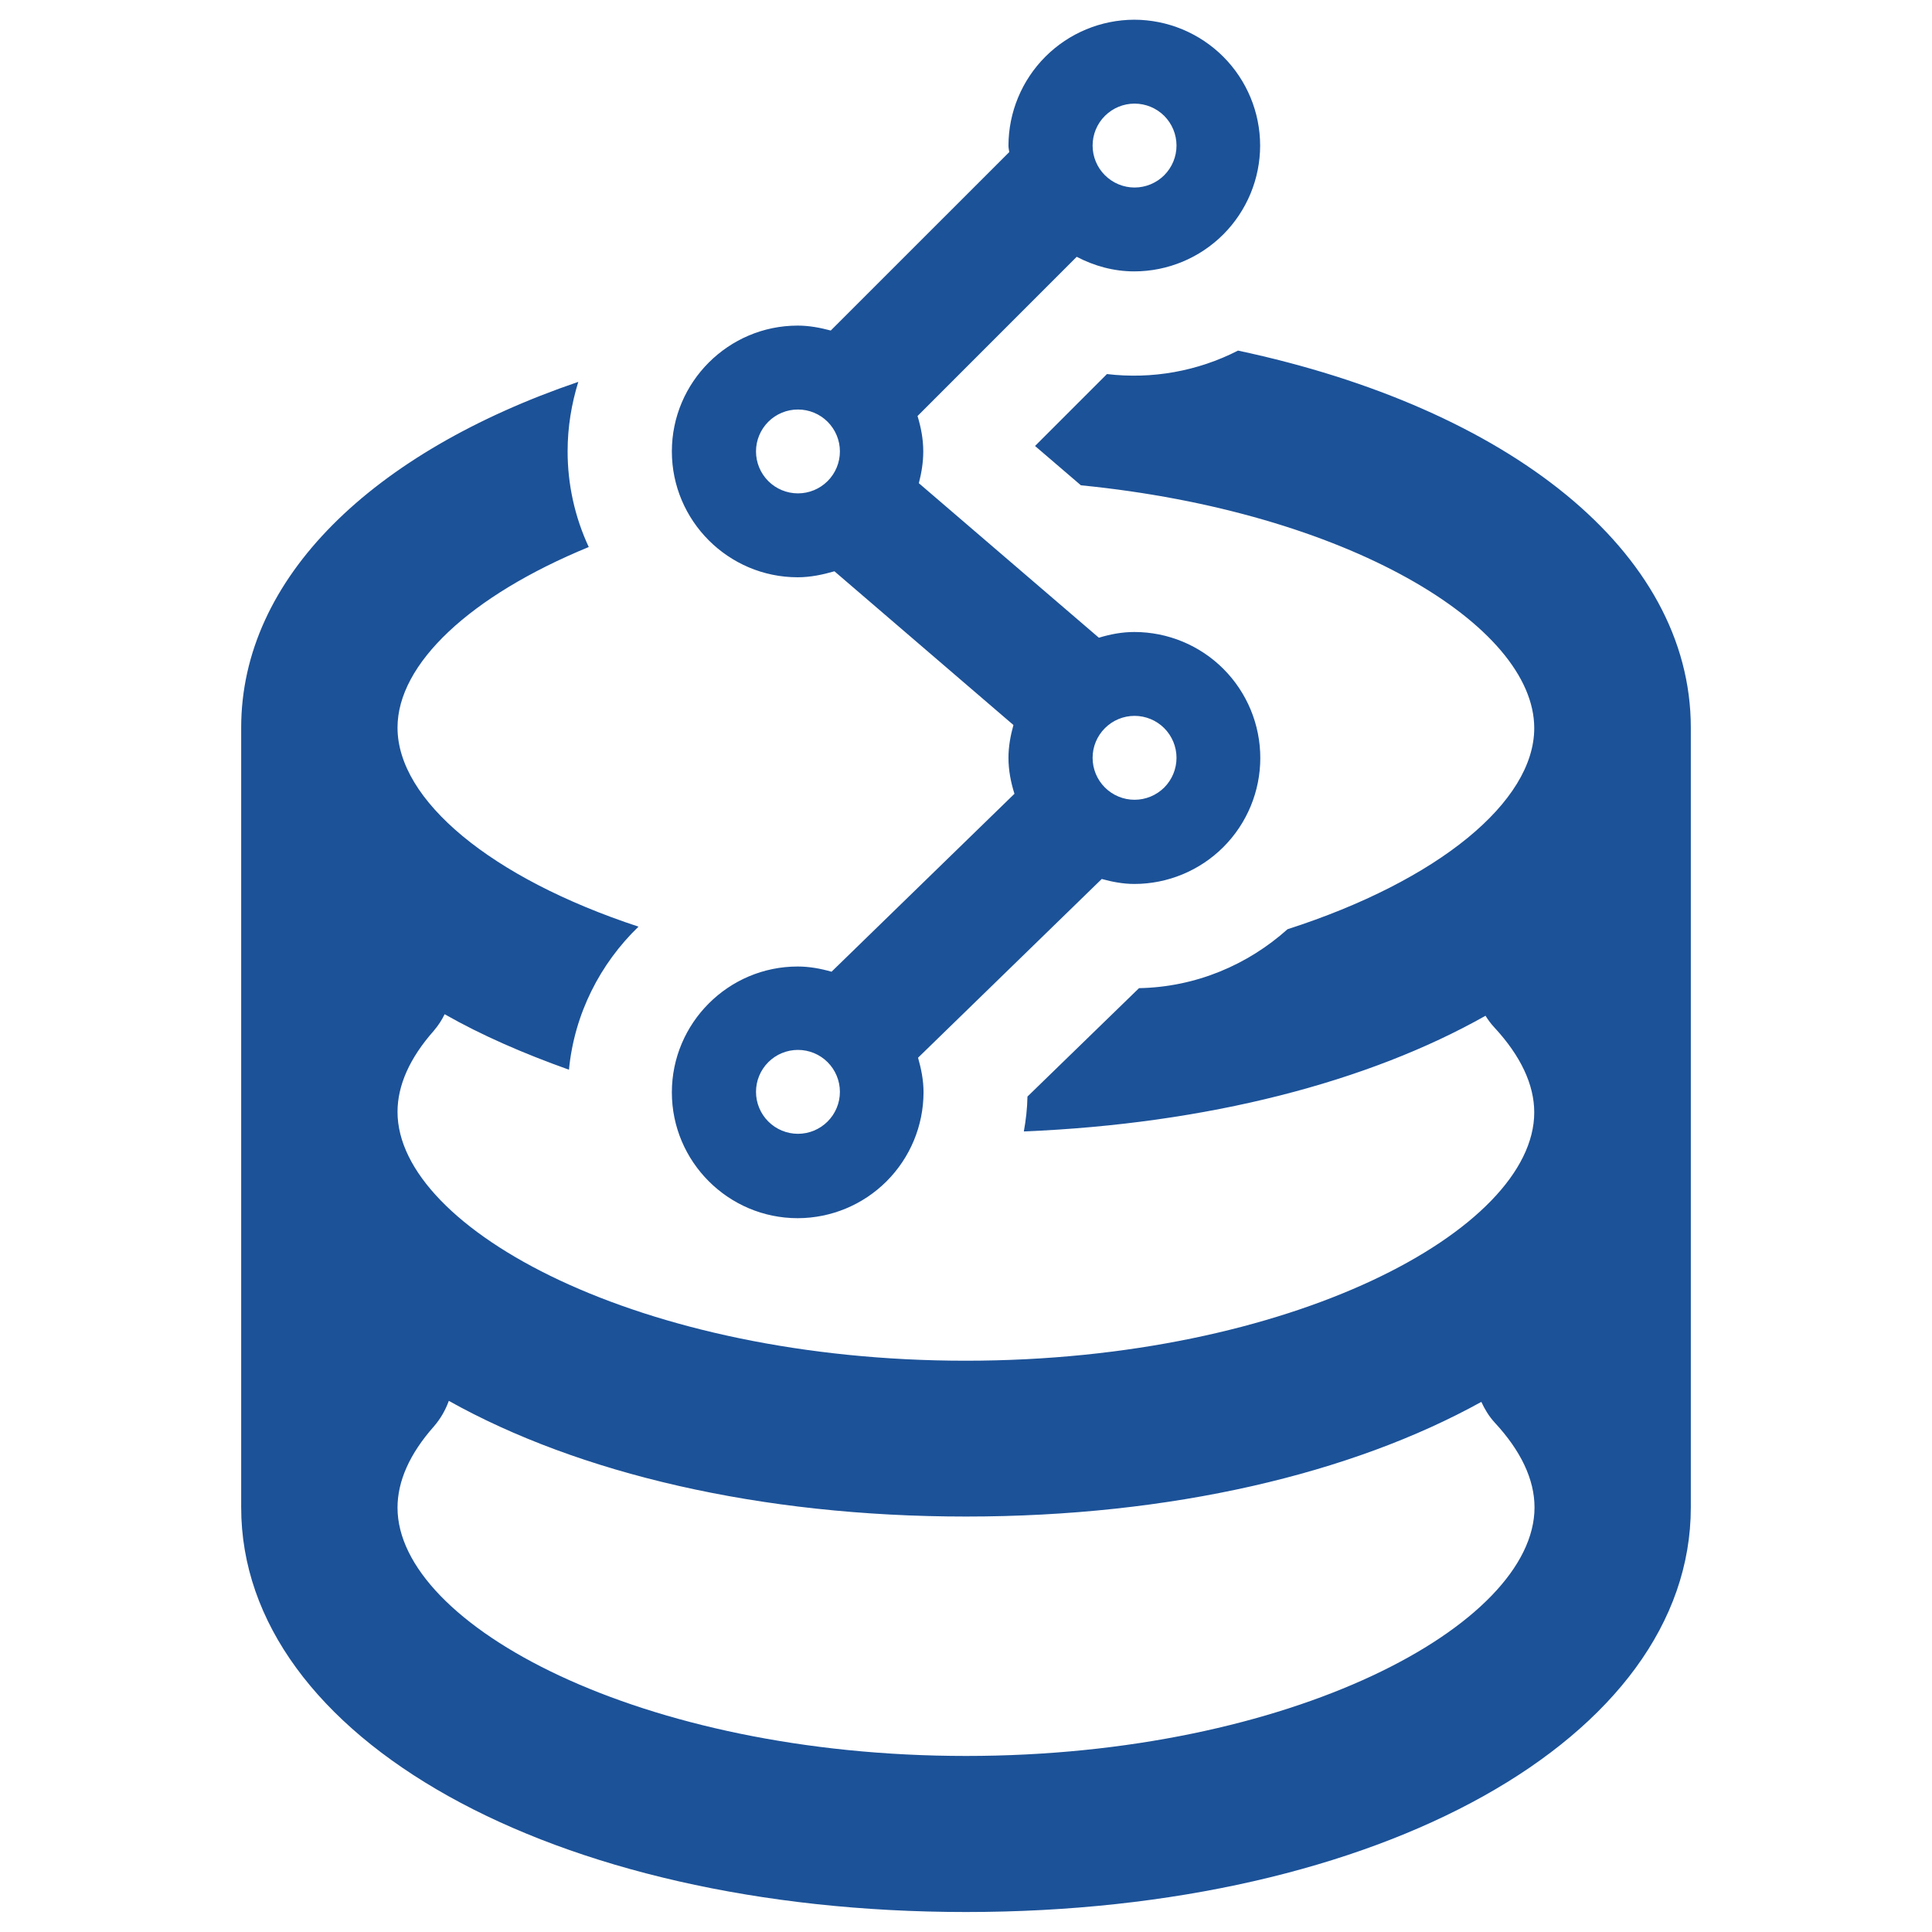 <svg width="49" height="49" viewBox="0 0 49 49" fill="none" xmlns="http://www.w3.org/2000/svg">
<g clip-path="url(#clip0_12_2541)">
<path d="M31.399 8.892C30.375 9.416 29.217 9.623 28.075 9.487L26.251 11.311L27.414 12.308C34.161 12.976 38.912 15.857 38.912 18.467C38.912 20.33 36.487 22.333 32.654 23.568C31.65 24.467 30.335 25.035 28.888 25.062L26.059 27.811C26.053 28.114 26.02 28.405 25.967 28.696C30.625 28.504 34.703 27.441 37.676 25.762C37.742 25.868 37.815 25.967 37.901 26.059C38.568 26.78 38.912 27.507 38.912 28.214C38.912 31.187 32.747 34.511 24.493 34.511C16.24 34.511 10.082 31.174 10.082 28.2C10.082 27.526 10.392 26.833 11 26.145C11.112 26.013 11.205 25.874 11.277 25.723C12.216 26.258 13.28 26.72 14.43 27.13C14.568 25.709 15.222 24.441 16.194 23.502C12.441 22.267 10.082 20.291 10.082 18.454C10.082 16.835 11.925 15.11 14.932 13.874C14.578 13.113 14.395 12.283 14.396 11.443C14.396 10.828 14.496 10.24 14.667 9.685C9.454 11.463 6.117 14.654 6.117 18.454V38.231C6.117 44.086 14.02 48.493 24.5 48.493C34.98 48.493 42.883 44.079 42.883 38.231V18.454C42.883 13.98 38.258 10.352 31.399 8.892ZM24.5 44.535C16.247 44.535 10.082 41.212 10.082 38.238C10.082 37.564 10.392 36.87 11 36.183C11.172 35.985 11.297 35.767 11.383 35.529C14.667 37.366 19.267 38.463 24.5 38.463C29.714 38.463 34.286 37.372 37.57 35.555C37.656 35.74 37.762 35.919 37.907 36.077C38.575 36.797 38.919 37.524 38.919 38.231C38.919 41.211 32.753 44.535 24.5 44.535ZM28.769 16.029C28.451 16.029 28.154 16.088 27.87 16.174L23.304 12.255C23.37 11.998 23.416 11.733 23.416 11.449C23.416 11.132 23.357 10.835 23.271 10.551L27.308 6.513C27.751 6.744 28.24 6.883 28.769 6.883C29.615 6.882 30.425 6.545 31.024 5.947C31.622 5.348 31.959 4.538 31.96 3.692C31.959 2.846 31.622 2.035 31.024 1.437C30.425 0.839 29.615 0.502 28.769 0.5C27.923 0.502 27.112 0.839 26.514 1.437C25.916 2.035 25.579 2.846 25.577 3.692C25.577 3.751 25.59 3.804 25.597 3.857L21.07 8.383C20.799 8.311 20.522 8.258 20.231 8.258C18.474 8.258 17.04 9.692 17.04 11.449C17.04 13.207 18.474 14.641 20.231 14.641C20.555 14.641 20.866 14.575 21.163 14.489L25.703 18.388C25.63 18.652 25.577 18.93 25.577 19.22C25.577 19.537 25.637 19.841 25.729 20.132L21.09 24.645C20.813 24.566 20.529 24.513 20.231 24.513C18.474 24.513 17.04 25.947 17.04 27.705C17.04 29.463 18.474 30.896 20.231 30.896C21.077 30.895 21.888 30.558 22.486 29.96C23.084 29.362 23.421 28.551 23.423 27.705C23.423 27.394 23.363 27.104 23.284 26.826L27.943 22.293C28.207 22.366 28.485 22.419 28.769 22.419C29.616 22.419 30.429 22.082 31.028 21.483C31.627 20.884 31.964 20.071 31.964 19.224C31.964 18.376 31.627 17.564 31.028 16.964C30.429 16.365 29.616 16.029 28.769 16.029ZM28.775 2.628C29.057 2.628 29.328 2.74 29.528 2.939C29.727 3.139 29.839 3.409 29.839 3.692C29.839 3.974 29.727 4.244 29.528 4.444C29.328 4.643 29.057 4.756 28.775 4.756C28.493 4.756 28.223 4.643 28.023 4.444C27.823 4.244 27.711 3.974 27.711 3.692C27.711 3.409 27.823 3.139 28.023 2.939C28.223 2.74 28.493 2.628 28.775 2.628ZM20.238 12.513C19.956 12.513 19.685 12.401 19.486 12.202C19.286 12.002 19.174 11.732 19.174 11.449C19.174 11.167 19.286 10.897 19.486 10.697C19.685 10.498 19.956 10.386 20.238 10.386C20.52 10.386 20.791 10.498 20.99 10.697C21.19 10.897 21.302 11.167 21.302 11.449C21.302 11.732 21.19 12.002 20.99 12.202C20.791 12.401 20.52 12.513 20.238 12.513ZM20.238 28.756C19.956 28.756 19.685 28.643 19.486 28.444C19.286 28.244 19.174 27.974 19.174 27.692C19.174 27.41 19.286 27.139 19.486 26.939C19.685 26.74 19.956 26.628 20.238 26.628C20.52 26.628 20.791 26.74 20.99 26.939C21.19 27.139 21.302 27.41 21.302 27.692C21.302 27.974 21.19 28.244 20.99 28.444C20.791 28.643 20.52 28.756 20.238 28.756ZM28.775 20.284C28.493 20.284 28.223 20.172 28.023 19.973C27.823 19.773 27.711 19.502 27.711 19.22C27.711 18.938 27.823 18.668 28.023 18.468C28.223 18.268 28.493 18.156 28.775 18.156C29.057 18.156 29.328 18.268 29.528 18.468C29.727 18.668 29.839 18.938 29.839 19.22C29.839 19.502 29.727 19.773 29.528 19.973C29.328 20.172 29.057 20.284 28.775 20.284Z" fill="#1C5298"/>
</g>
<defs>
<clipPath id="clip0_12_2541">
<rect width="48" height="48" fill="white" transform="translate(0.5 0.5)"/>
</clipPath>
</defs>
</svg>
